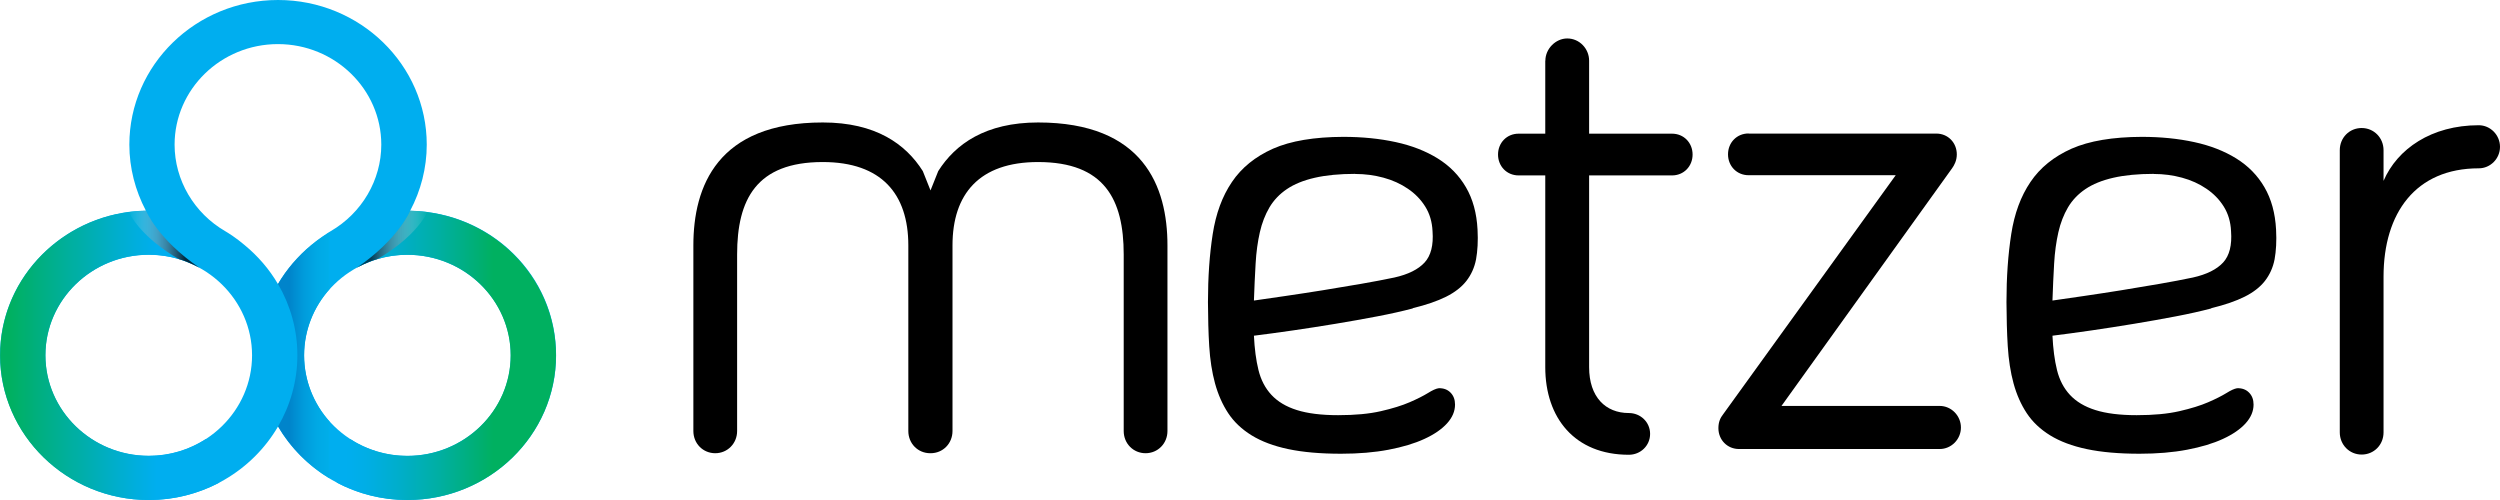 <svg width="170" height="34" viewBox="0 0 170 34" fill="none" xmlns="http://www.w3.org/2000/svg">
<path d="M96.061 20.975C95.371 21.157 94.566 21.339 93.653 21.513C92.74 21.688 91.792 21.856 90.822 22.017C89.844 22.178 88.874 22.331 87.904 22.471C86.934 22.611 86.057 22.73 85.267 22.828C85.31 23.709 85.41 24.492 85.576 25.163C85.741 25.834 86.036 26.4 86.46 26.855C86.884 27.309 87.451 27.652 88.184 27.883C88.91 28.113 89.844 28.232 90.994 28.232C92.144 28.232 93.107 28.141 93.897 27.96C94.688 27.778 95.342 27.575 95.859 27.351C96.377 27.128 96.787 26.918 97.096 26.729C97.397 26.54 97.642 26.428 97.821 26.4C98.152 26.387 98.425 26.484 98.633 26.694C98.842 26.904 98.942 27.177 98.942 27.512C98.942 27.96 98.763 28.386 98.403 28.785C98.044 29.183 97.527 29.54 96.858 29.847C96.19 30.155 95.378 30.4 94.422 30.581C93.466 30.763 92.388 30.854 91.188 30.854C89.794 30.854 88.594 30.749 87.602 30.539C86.611 30.33 85.777 30.015 85.109 29.603C84.44 29.19 83.909 28.687 83.52 28.099C83.132 27.512 82.831 26.834 82.622 26.072C82.414 25.31 82.284 24.464 82.227 23.534C82.169 22.611 82.148 21.611 82.141 20.549C82.141 18.85 82.248 17.311 82.464 15.92C82.68 14.529 83.111 13.347 83.772 12.375C84.426 11.404 85.36 10.649 86.567 10.11C87.775 9.579 89.37 9.313 91.346 9.306C92.633 9.306 93.819 9.425 94.911 9.663C96.003 9.9 96.952 10.271 97.764 10.774C98.576 11.278 99.216 11.928 99.683 12.732C100.15 13.529 100.416 14.494 100.473 15.613C100.516 16.396 100.473 17.074 100.372 17.633C100.265 18.192 100.042 18.682 99.711 19.108C99.381 19.528 98.921 19.884 98.332 20.178C97.742 20.472 96.995 20.73 96.075 20.954L96.061 20.975ZM92.158 11.823C91.081 11.823 90.161 11.914 89.399 12.089C88.637 12.264 88.005 12.522 87.509 12.858C87.013 13.193 86.618 13.606 86.323 14.102C86.036 14.592 85.813 15.158 85.669 15.794C85.525 16.43 85.425 17.144 85.382 17.92C85.339 18.696 85.295 19.535 85.267 20.437C85.863 20.353 86.575 20.248 87.394 20.129C88.22 20.01 89.068 19.877 89.945 19.738C90.822 19.598 91.691 19.451 92.539 19.304C93.394 19.157 94.149 19.01 94.817 18.871C95.759 18.661 96.442 18.318 96.873 17.85C97.304 17.381 97.484 16.668 97.412 15.717C97.383 15.088 97.218 14.529 96.916 14.046C96.614 13.564 96.219 13.159 95.73 12.83C95.249 12.501 94.695 12.25 94.077 12.082C93.459 11.914 92.82 11.83 92.158 11.83V11.823Z" fill="black"/>
<path d="M150.36 20.975C149.671 21.157 148.866 21.339 147.953 21.513C147.04 21.688 146.092 21.856 145.122 22.017C144.144 22.178 143.174 22.331 142.204 22.471C141.234 22.611 140.357 22.73 139.567 22.828C139.61 23.709 139.71 24.492 139.876 25.163C140.041 25.834 140.335 26.4 140.759 26.855C141.183 27.309 141.751 27.652 142.484 27.883C143.21 28.113 144.144 28.232 145.294 28.232C146.444 28.232 147.407 28.141 148.197 27.96C148.988 27.778 149.642 27.575 150.159 27.351C150.677 27.128 151.086 26.918 151.395 26.729C151.697 26.54 151.941 26.428 152.121 26.4C152.452 26.387 152.725 26.484 152.933 26.694C153.142 26.904 153.242 27.177 153.242 27.512C153.242 27.96 153.063 28.386 152.703 28.785C152.344 29.183 151.826 29.54 151.158 29.847C150.49 30.155 149.678 30.4 148.722 30.581C147.766 30.763 146.688 30.854 145.488 30.854C144.094 30.854 142.894 30.749 141.902 30.539C140.91 30.33 140.077 30.015 139.408 29.603C138.74 29.19 138.208 28.687 137.82 28.099C137.432 27.512 137.13 26.834 136.922 26.072C136.714 25.31 136.584 24.464 136.527 23.534C136.469 22.611 136.448 21.611 136.44 20.549C136.44 18.85 136.548 17.311 136.764 15.92C136.979 14.529 137.411 13.347 138.072 12.375C138.726 11.404 139.66 10.649 140.867 10.11C142.075 9.579 143.67 9.313 145.646 9.306C146.933 9.306 148.118 9.425 149.211 9.663C150.303 9.9 151.252 10.271 152.064 10.774C152.876 11.278 153.515 11.928 153.982 12.732C154.449 13.529 154.715 14.494 154.773 15.613C154.816 16.396 154.773 17.074 154.672 17.633C154.564 18.192 154.342 18.682 154.011 19.108C153.681 19.528 153.221 19.884 152.631 20.178C152.042 20.472 151.295 20.73 150.375 20.954L150.36 20.975ZM146.458 11.823C145.38 11.823 144.46 11.914 143.699 12.089C142.937 12.264 142.305 12.522 141.809 12.858C141.313 13.193 140.918 13.606 140.623 14.102C140.335 14.592 140.113 15.158 139.969 15.794C139.825 16.43 139.725 17.144 139.681 17.92C139.638 18.696 139.595 19.535 139.567 20.437C140.163 20.353 140.874 20.248 141.694 20.129C142.52 20.01 143.368 19.877 144.245 19.738C145.122 19.598 145.991 19.451 146.839 19.304C147.694 19.157 148.449 19.01 149.117 18.871C150.059 18.661 150.741 18.318 151.173 17.85C151.604 17.381 151.783 16.668 151.711 15.717C151.683 15.088 151.517 14.529 151.216 14.046C150.914 13.564 150.519 13.159 150.03 12.83C149.548 12.501 148.995 12.25 148.377 12.082C147.759 11.914 147.119 11.83 146.458 11.83V11.823Z" fill="black"/>
<path d="M105.085 4.126C105.085 3.322 105.782 2.615 106.573 2.615C107.414 2.615 108.06 3.322 108.06 4.126V9.09H113.702C114.492 9.09 115.096 9.705 115.096 10.509C115.096 11.313 114.492 11.928 113.702 11.928H108.06V24.967C108.06 27.002 109.181 28.086 110.762 28.086C111.553 28.086 112.207 28.701 112.207 29.505C112.207 30.309 111.553 30.924 110.762 30.924C107.083 30.924 105.078 28.421 105.078 24.967V11.928H103.26C102.469 11.928 101.866 11.313 101.866 10.509C101.866 9.705 102.469 9.09 103.26 9.09H105.078V4.126H105.085Z" fill="black"/>
<path d="M118.906 9.083H131.669C132.459 9.083 133.063 9.698 133.063 10.502C133.063 10.928 132.876 11.257 132.74 11.446L121.141 27.603H131.899C132.689 27.603 133.343 28.267 133.343 29.072C133.343 29.875 132.689 30.533 131.899 30.533H118.252C117.461 30.533 116.851 29.917 116.851 29.113C116.851 28.687 116.987 28.407 117.174 28.17L128.909 11.914H118.899C118.108 11.914 117.505 11.299 117.505 10.495C117.505 9.691 118.108 9.076 118.899 9.076L118.906 9.083Z" fill="black"/>
<path d="M162.081 12.299C163.015 10.124 165.343 8.516 168.556 8.516C169.346 8.516 170 9.181 170 9.985C170 10.789 169.346 11.446 168.556 11.446C164.272 11.446 162.081 14.473 162.081 18.815V29.4C162.081 30.253 161.427 30.91 160.593 30.91C159.759 30.91 159.105 30.246 159.105 29.4V10.215C159.105 9.362 159.759 8.705 160.593 8.705C161.427 8.705 162.081 9.369 162.081 10.215V12.292V12.299Z" fill="black"/>
<path d="M70.598 8.328C67.012 8.328 64.964 9.796 63.8 11.635L63.275 12.949L62.751 11.635C61.586 9.789 59.538 8.328 55.952 8.328C48.78 8.328 47.149 12.676 47.149 16.689V29.309C47.149 30.162 47.803 30.819 48.636 30.819C49.47 30.819 50.124 30.155 50.124 29.309V17.305C50.124 13.571 51.425 11.019 55.945 11.019C59.948 11.019 61.766 13.194 61.766 16.689V29.309C61.766 30.162 62.42 30.819 63.254 30.819C63.254 30.819 63.261 30.819 63.268 30.819C63.268 30.819 63.275 30.819 63.282 30.819C64.123 30.819 64.77 30.155 64.77 29.309V16.689C64.77 13.194 66.588 11.019 70.591 11.019C75.111 11.019 76.412 13.571 76.412 17.305V29.309C76.412 30.162 77.066 30.819 77.899 30.819C78.733 30.819 79.387 30.155 79.387 29.309V16.689C79.387 12.676 77.756 8.328 70.584 8.328H70.598Z" fill="black"/>
<path d="M27.89 14.333C28.616 12.962 29.019 11.424 29.019 9.837C29.019 4.412 24.484 0 18.907 0C13.331 0 8.796 4.412 8.796 9.837C8.796 11.424 9.199 12.955 9.924 14.333C4.434 14.431 0 18.8 0 24.163C0 29.525 4.535 34 10.111 34C13.877 34 17.168 31.986 18.907 29.001C20.646 31.979 23.938 34 27.703 34C33.28 34 37.815 29.588 37.815 24.163C37.815 18.737 33.381 14.431 27.89 14.333ZM10.111 31C6.238 31 3.083 27.931 3.083 24.163C3.083 20.394 6.238 17.325 10.111 17.325C13.985 17.325 17.14 20.394 17.14 24.163C17.14 27.931 13.985 31 10.111 31ZM18.907 19.325C18.318 18.311 17.542 17.416 16.637 16.668C16.033 16.157 15.523 15.843 15.321 15.724C13.194 14.493 11.872 12.242 11.872 9.837C11.872 6.069 15.027 2.999 18.9 2.999C22.774 2.999 25.928 6.069 25.928 9.837C25.928 12.242 24.606 14.493 22.479 15.724C22.285 15.843 21.775 16.157 21.164 16.661C20.258 17.409 19.489 18.311 18.893 19.318L18.907 19.325ZM27.703 31C23.83 31 20.675 27.931 20.675 24.163C20.675 20.394 23.83 17.325 27.703 17.325C31.577 17.325 34.732 20.394 34.732 24.163C34.732 27.931 31.577 31 27.703 31Z" fill="#00AEEF"/>
<path d="M22.401 28.672C21.337 27.47 20.683 25.869 20.683 24.163C20.683 22.457 21.337 20.863 22.401 19.667V15.808C21.977 16.067 21.56 16.346 21.179 16.668C20.733 17.031 20.324 17.437 19.95 17.87C19.929 17.891 19.907 17.919 19.886 17.94C19.727 18.129 19.576 18.318 19.433 18.514C19.404 18.549 19.375 18.59 19.354 18.625C19.196 18.849 19.045 19.08 18.908 19.318C19.742 20.751 20.223 22.401 20.223 24.156C20.223 25.911 19.742 27.568 18.908 28.994C19.749 30.434 20.956 31.644 22.394 32.518V28.665L22.401 28.672Z" fill="url(#paint0_linear_680_2096)"/>
<path d="M14 29.854C12.886 30.574 11.556 30.994 10.119 30.994C6.246 30.994 3.091 27.924 3.091 24.156C3.091 20.388 6.246 17.318 10.119 17.318C10.838 17.318 11.528 17.423 12.181 17.619C12.828 17.794 13.547 18.192 13.547 18.192C10.723 16.256 9.925 14.326 9.925 14.326C9.372 14.326 8.746 14.41 8.746 14.41C3.824 15.067 0.008 19.185 0.008 24.163C0.008 29.588 4.542 34 10.119 34C11.851 34 13.482 33.567 14.912 32.819L14 29.861V29.854Z" fill="url(#paint1_linear_680_2096)"/>
<path d="M29.069 14.417C29.069 14.417 28.451 14.333 27.89 14.333C27.89 14.333 27.1 16.269 24.268 18.199C24.268 18.199 24.987 17.801 25.634 17.626C26.288 17.43 26.977 17.325 27.696 17.325C31.57 17.325 34.724 20.394 34.724 24.163C34.724 27.931 31.57 31.001 27.696 31.001C26.266 31.001 24.929 30.581 23.816 29.861L22.903 32.818C24.333 33.574 25.964 34 27.696 34C33.273 34 37.807 29.588 37.807 24.163C37.807 19.192 33.991 15.067 29.062 14.424L29.069 14.417Z" fill="url(#paint2_linear_680_2096)"/>
<path style="mix-blend-mode:multiply" d="M24.276 18.199C24.276 18.199 24.995 17.801 25.642 17.626C25.642 17.626 28.085 16.325 29.07 14.417C29.07 14.417 28.451 14.333 27.891 14.333C27.891 14.333 27.101 16.269 24.269 18.199H24.276Z" fill="url(#paint3_linear_680_2096)"/>
<path style="mix-blend-mode:multiply" d="M13.546 18.199C13.546 18.199 12.827 17.801 12.18 17.626C12.18 17.626 9.737 16.325 8.752 14.417C8.752 14.417 9.37 14.333 9.931 14.333C9.931 14.333 10.722 16.269 13.553 18.199H13.546Z" fill="url(#paint4_linear_680_2096)"/>
<defs>
<linearGradient id="paint0_linear_680_2096" x1="18.908" y1="24.163" x2="22.401" y2="24.163" gradientUnits="userSpaceOnUse">
<stop offset="0.22" stop-color="#0084CB"/>
<stop offset="0.24" stop-color="#0086CC"/>
<stop offset="0.51" stop-color="#009CDC"/>
<stop offset="0.77" stop-color="#00A9E5"/>
<stop offset="1" stop-color="#00AEE9"/>
</linearGradient>
<linearGradient id="paint1_linear_680_2096" x1="0.655" y1="24.163" x2="10.636" y2="24.163" gradientUnits="userSpaceOnUse">
<stop stop-color="#00B060"/>
<stop offset="0.21" stop-color="#00AF81"/>
<stop offset="0.75" stop-color="#00AECF"/>
<stop offset="1" stop-color="#00AEEF"/>
</linearGradient>
<linearGradient id="paint2_linear_680_2096" x1="23.557" y1="24.163" x2="33.539" y2="24.163" gradientUnits="userSpaceOnUse">
<stop stop-color="#00AEEF"/>
<stop offset="0.13" stop-color="#00AEE6"/>
<stop offset="0.34" stop-color="#00AECD"/>
<stop offset="0.61" stop-color="#00AFA6"/>
<stop offset="0.92" stop-color="#00AF6F"/>
<stop offset="1" stop-color="#00B060"/>
</linearGradient>
<linearGradient id="paint3_linear_680_2096" x1="24.276" y1="16.262" x2="29.07" y2="16.262" gradientUnits="userSpaceOnUse">
<stop offset="0.2" stop-color="#003D58"/>
<stop offset="1" stop-color="white" stop-opacity="0"/>
</linearGradient>
<linearGradient id="paint4_linear_680_2096" x1="8.745" y1="16.269" x2="13.539" y2="16.269" gradientUnits="userSpaceOnUse">
<stop stop-color="white" stop-opacity="0"/>
<stop offset="0.8" stop-color="#002A41"/>
</linearGradient>
</defs>
</svg>
